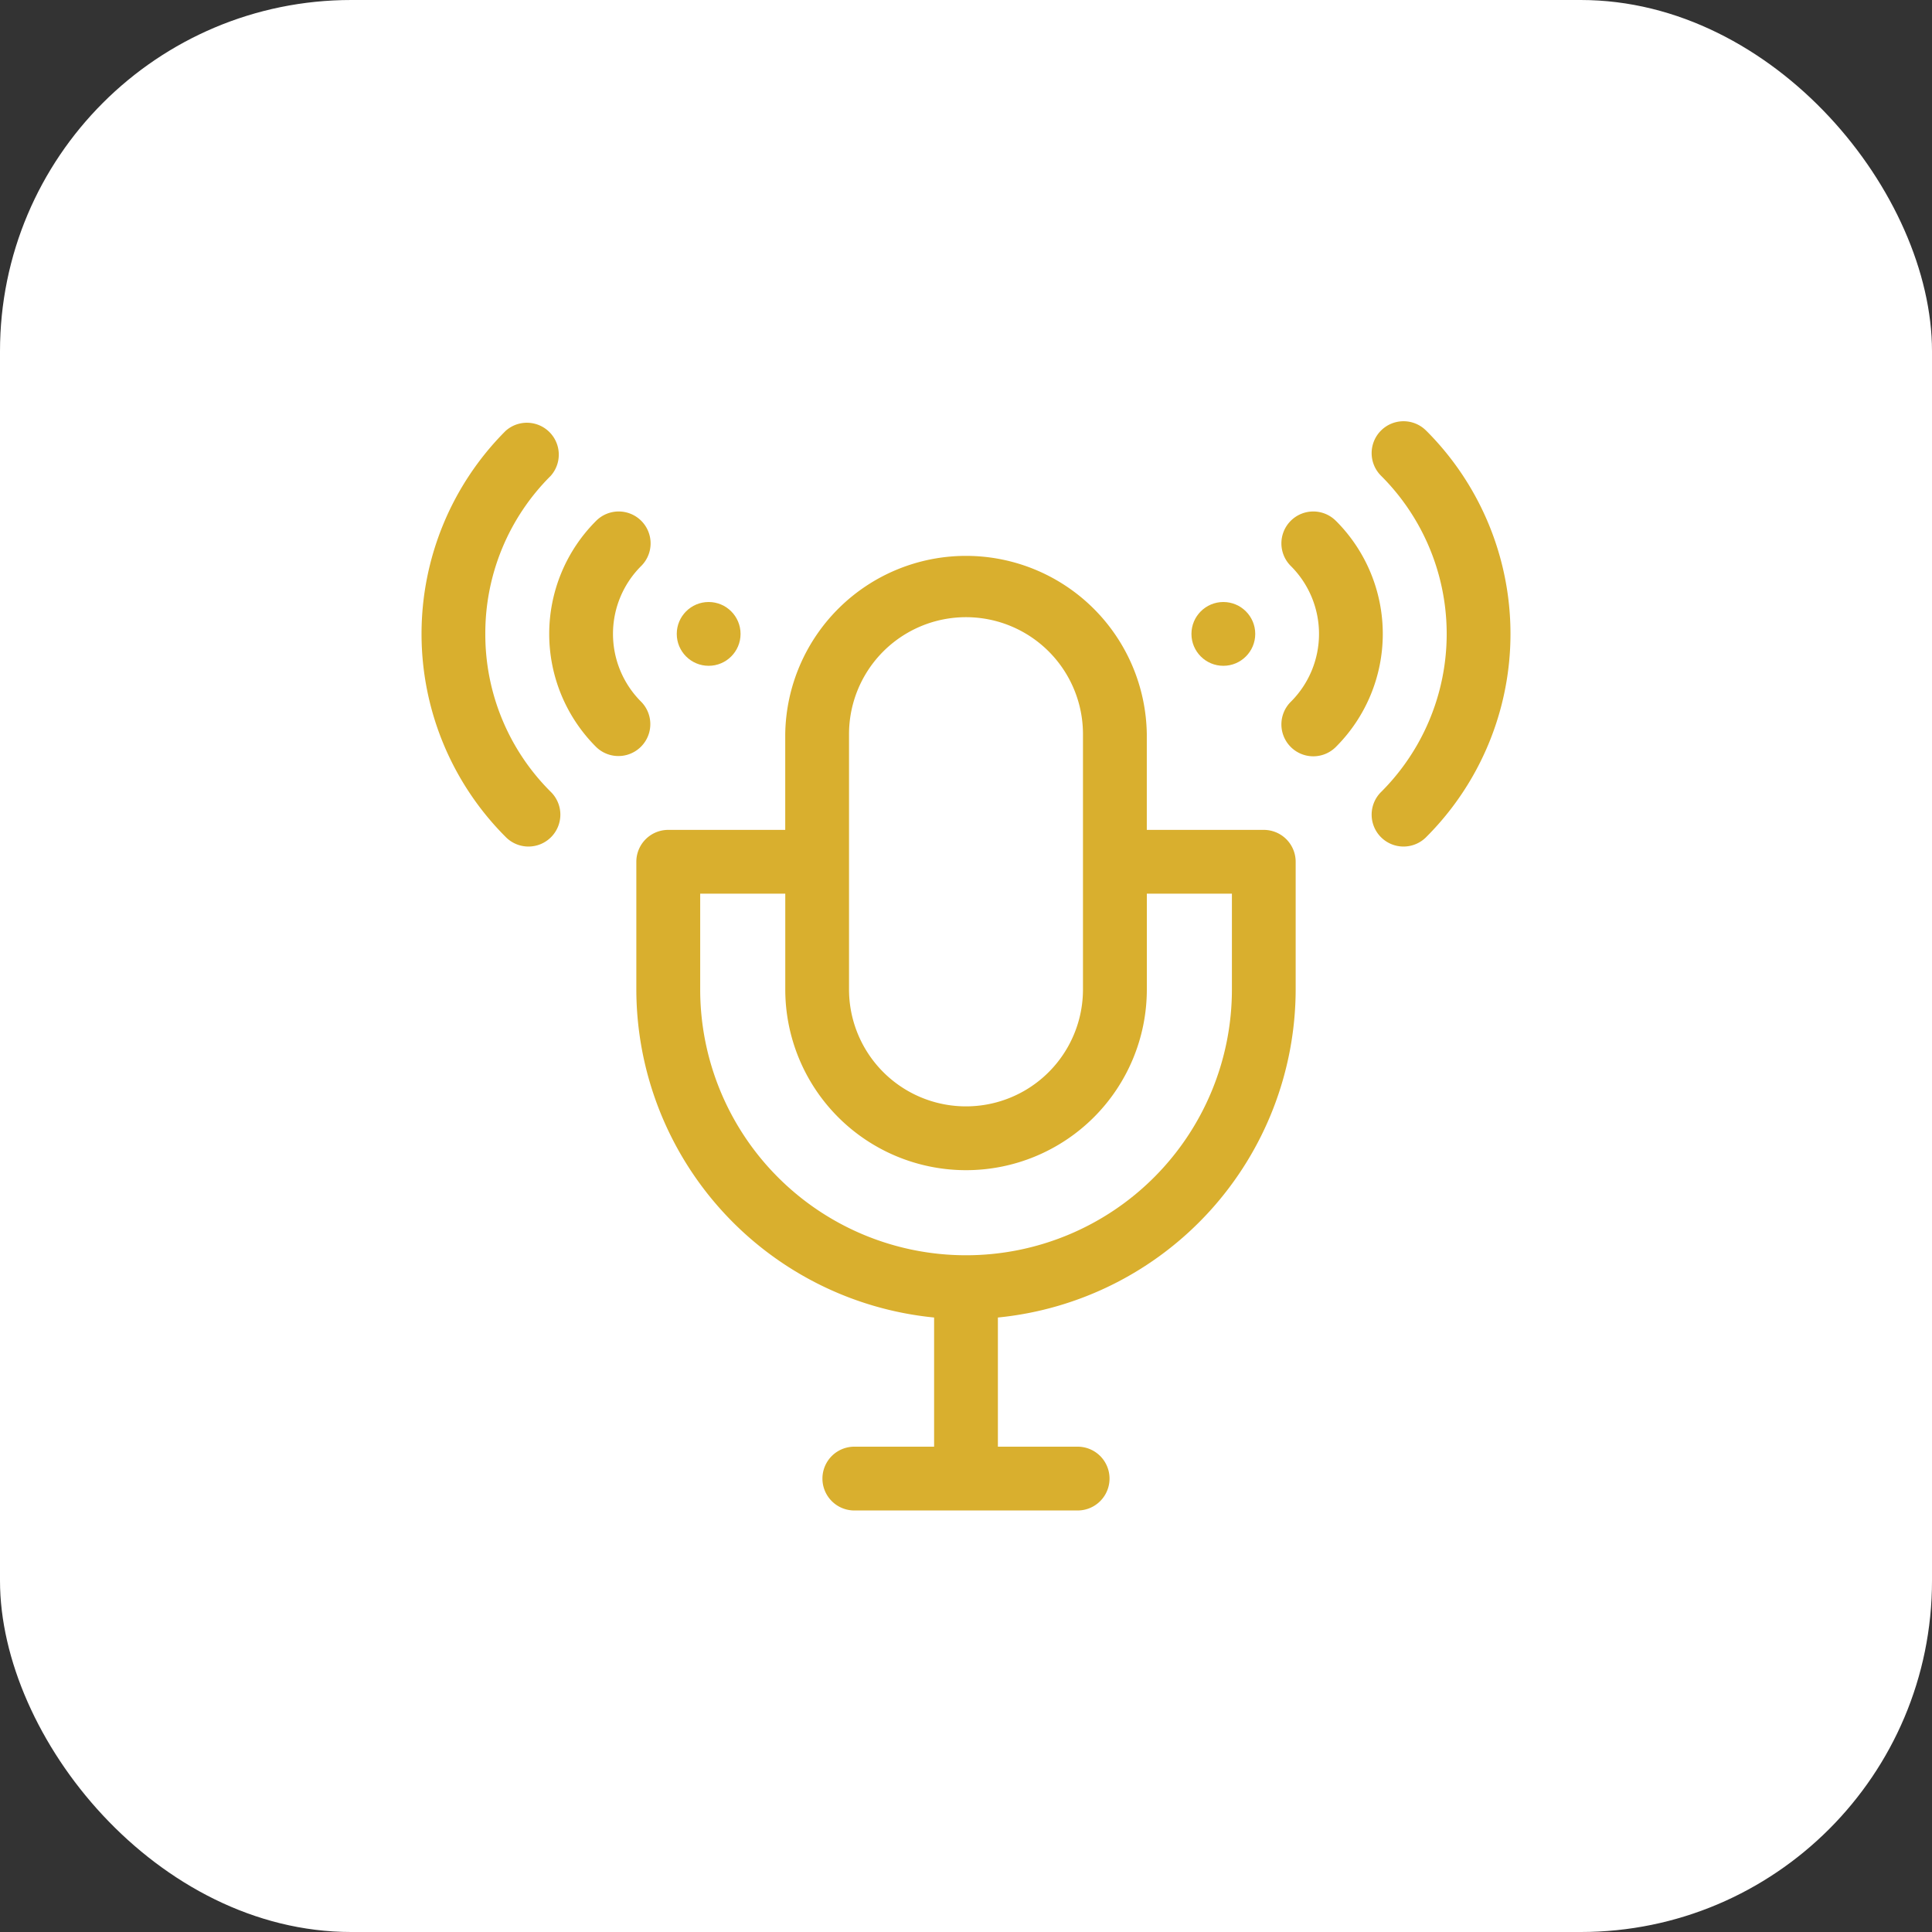 <svg xmlns="http://www.w3.org/2000/svg" xmlns:xlink="http://www.w3.org/1999/xlink" width="55" height="55" viewBox="0 0 55 55">
  <rect x="0" y="0" width="55" height="55" fill="#333333" stroke="none"/>
  <defs>
    <clipPath id="clip-path">
      <rect id="Rectangle_308" data-name="Rectangle 308" width="31" height="31" transform="translate(665.516 468)" fill="#d9af2e"/>
    </clipPath>
  </defs>
  <g id="narrator" transform="translate(-653.516 -456)">
    <rect id="narrator-2" data-name="narrator" width="55" height="55" rx="10" transform="translate(653.516 456)" fill="#fff"/>
    <g id="Mask_Group_2" data-name="Mask Group 2" clip-path="url(#clip-path)">
      <g id="speak" transform="translate(665.516 468)">
        <path id="Path_79" data-name="Path 79" d="M23.977,11.625h-3.33V8.9a5.147,5.147,0,0,0-10.293,0v2.725H7.023a.908.908,0,0,0-.908.908v3.633a9.4,9.4,0,0,0,8.477,9.341v3.677H12.321a.908.908,0,1,0,0,1.816h6.357a.908.908,0,0,0,0-1.816h-2.27V25.507a9.4,9.4,0,0,0,8.477-9.341V12.533A.908.908,0,0,0,23.977,11.625ZM12.17,8.9a3.33,3.33,0,1,1,6.66,0v7.266a3.33,3.33,0,0,1-6.66,0Zm10.9,7.266a7.568,7.568,0,1,1-15.137,0V13.441h2.422v2.725a5.146,5.146,0,0,0,10.293,0V13.441H23.07Z" fill="#d9af2e"/>
        <circle id="Ellipse_12" data-name="Ellipse 12" cx="0.908" cy="0.908" r="0.908" transform="translate(21.918 5.138)" fill="#d9af2e"/>
        <path id="Path_80" data-name="Path 80" d="M26.037,2.835a.908.908,0,1,0-1.284,1.284,2.728,2.728,0,0,1,0,3.853.908.908,0,1,0,1.284,1.284,4.546,4.546,0,0,0,0-6.422Z" fill="#d9af2e"/>
        <path id="Path_81" data-name="Path 81" d="M28.606.266A.908.908,0,1,0,27.322,1.55a6.357,6.357,0,0,1,0,8.991.908.908,0,1,0,1.284,1.284,8.174,8.174,0,0,0,0-11.56Z" fill="#d9af2e"/>
        <circle id="Ellipse_13" data-name="Ellipse 13" cx="0.908" cy="0.908" r="0.908" transform="translate(7.266 5.138)" fill="#d9af2e"/>
        <path id="Path_82" data-name="Path 82" d="M6.247,7.972a2.728,2.728,0,0,1,0-3.853A.908.908,0,1,0,4.963,2.835a4.546,4.546,0,0,0,0,6.422A.908.908,0,1,0,6.247,7.972Z" fill="#d9af2e"/>
        <path id="Path_83" data-name="Path 83" d="M1.816,6.046a6.316,6.316,0,0,1,1.862-4.5A.908.908,0,0,0,2.394.266a8.174,8.174,0,0,0,0,11.559.908.908,0,1,0,1.284-1.284,6.316,6.316,0,0,1-1.862-4.5Z" fill="#d9af2e"/>
      </g>
    </g>
  </g>
</svg>
